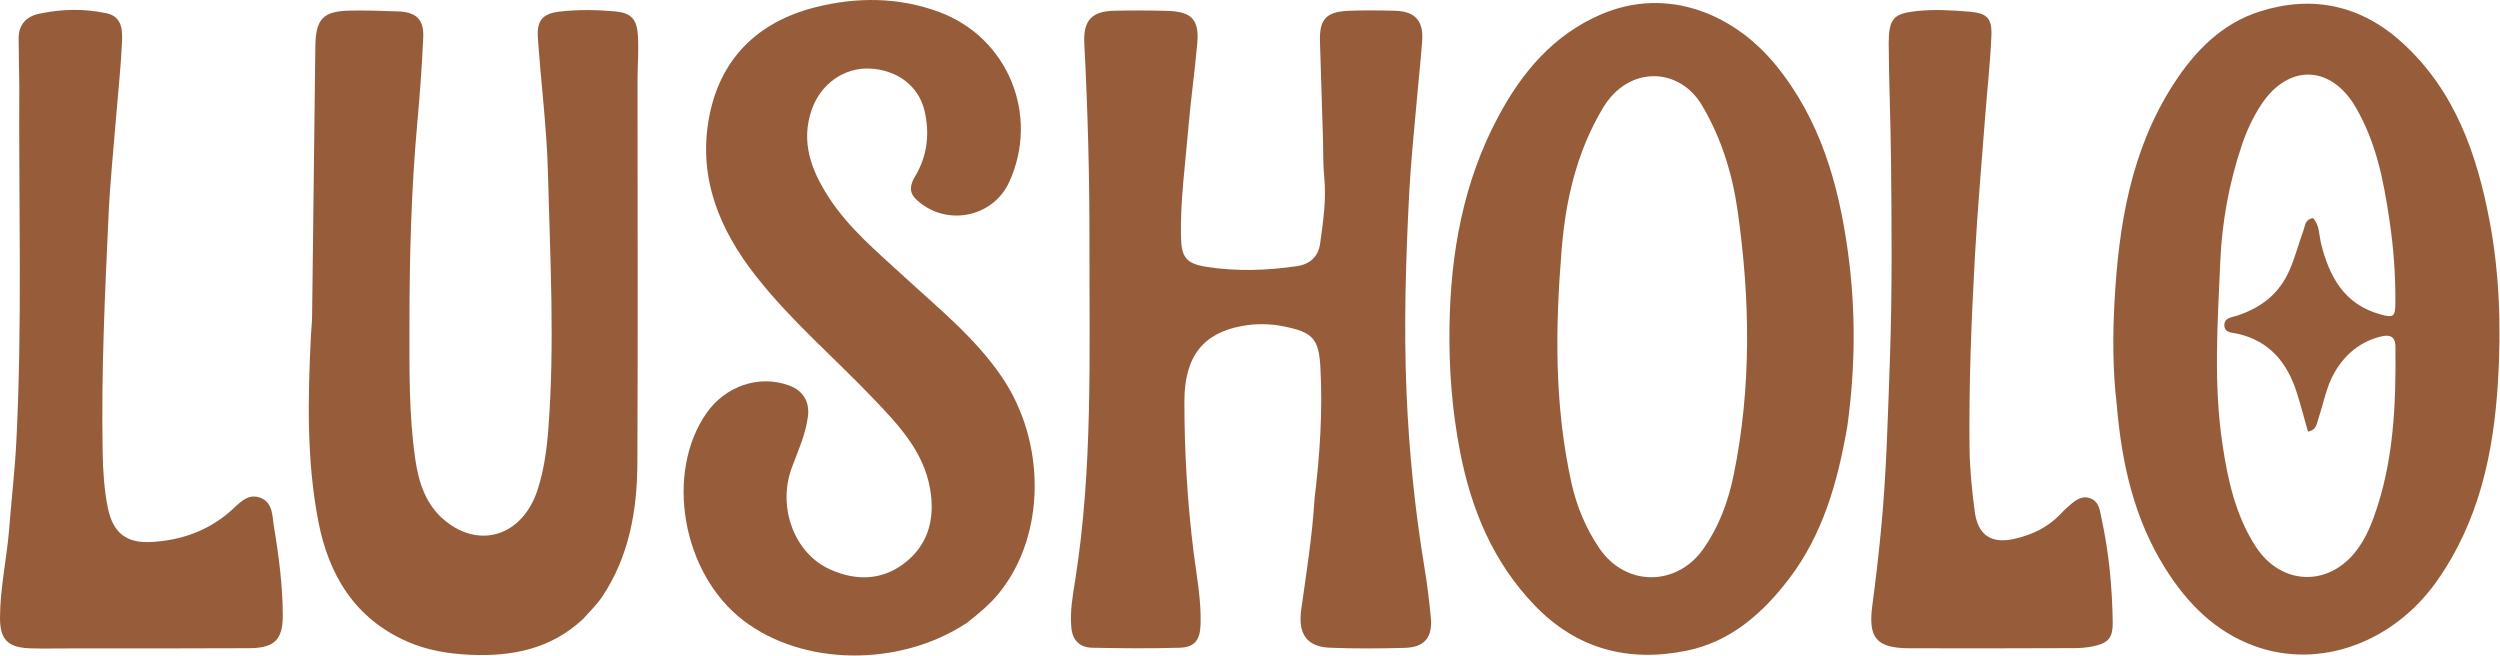<svg xmlns="http://www.w3.org/2000/svg" fill="none" viewBox="0 0 888 233" height="233" width="888">
<path fill="#975D3B" d="M751.894 143.989C750.401 131.411 750.414 119.209 751.078 107.1C752.566 79.968 756.879 53.422 771.978 29.956C779.529 18.222 789.164 8.34 802.729 4.056C821.428 -1.848 838.614 1.82 853.28 15.164C871.979 32.179 879.812 54.723 884.327 78.611C887.893 97.486 888.444 116.721 887.264 135.835C885.711 160.987 880.544 185.17 865.554 206.426C850.245 228.135 824.061 237.936 800.799 229.475C786.757 224.367 776.812 214.207 769.018 201.757C758.045 184.23 753.651 164.737 751.894 143.989ZM836.664 37.964C827.866 23.023 812.805 22.65 803.255 37.074C800.192 41.7 797.936 46.651 796.182 51.898C791.721 65.246 789.237 79.015 788.638 92.993C787.712 114.588 786.194 136.202 789.42 157.801C791.333 170.605 794.076 183.016 801.17 194.045C810.248 208.158 827.415 208.61 837.321 195.137C839.92 191.603 841.725 187.697 843.2 183.621C850.293 164.016 851.078 143.609 850.857 123.072C850.814 118.987 848.249 118.856 845.401 119.6C838.268 121.462 833.025 125.823 829.308 132.16C826.307 137.279 825.383 143.097 823.513 148.597C822.911 150.368 822.987 152.67 819.795 153.316C818.497 148.756 817.302 144.17 815.884 139.655C812.526 128.968 806.27 121.136 794.761 118.541C792.915 118.125 790.213 118.265 790.093 115.671C789.962 112.807 792.846 112.715 794.785 112.064C803.23 109.226 809.604 104.363 813.289 95.841C815.29 91.215 816.505 86.414 818.218 81.745C818.799 80.163 818.669 77.939 821.573 77.476C823.966 79.917 823.674 83.46 824.445 86.531C827.392 98.279 832.629 108.019 845.326 111.614C850.217 112.999 850.8 112.602 850.836 107.392C850.903 97.556 850.174 87.73 848.716 78.045C846.663 64.406 844.163 50.779 836.664 37.964Z"></path>
<path fill="#975D3B" d="M656.139 151.631C652.72 171.264 647.503 189.81 635.46 205.588C626.076 217.882 614.715 227.95 599.036 231.135C578.375 235.333 560.069 230.577 545.142 215.058C530.457 199.792 522.692 181.273 518.664 160.694C515.767 145.89 514.634 131.06 514.855 116.048C515.238 89.918 519.744 64.669 532.176 41.433C540.566 25.75 551.683 12.432 568.647 5.13C592.259 -5.033 615.908 5.027 630.606 22.933C646.513 42.313 653.069 65.306 656.39 89.513C659.21 110.066 659.069 130.647 656.139 151.631ZM558.179 171.503C560.029 179.887 563.291 187.667 568.121 194.782C577.38 208.424 595.607 208.441 605.08 194.89C610.625 186.958 613.882 178.088 615.793 168.743C622.163 137.589 621.667 106.272 617.217 74.964C615.336 61.729 611.474 49.117 604.538 37.402C596.453 23.746 578.424 23.16 569.331 38.392C560.017 53.993 556.108 71.134 554.686 88.728C552.472 116.112 551.994 143.574 558.179 171.503Z"></path>
<path fill="#975D3B" d="M466.932 177.085C468.873 161.246 469.84 145.785 468.995 130.328C468.433 120.045 466.025 117.951 455.863 115.909C450.938 114.919 445.884 114.9 440.963 115.829C427.467 118.379 420.701 126.512 420.698 142.515C420.695 160.302 421.726 178.098 423.931 195.804C424.998 204.368 426.699 212.891 426.456 221.598C426.297 227.308 424.434 229.923 418.949 230.079C408.628 230.373 398.289 230.289 387.963 230.077C383.598 229.988 380.96 227.549 380.534 222.903C380.009 217.189 381.029 211.621 381.91 206.057C388.192 166.373 386.902 126.382 386.973 86.438C387.015 62.783 386.383 39.154 385.143 15.536C384.714 7.363 387.687 3.996 395.719 3.818C402.048 3.677 408.386 3.687 414.713 3.866C423.22 4.106 426.001 6.999 425.284 15.283C424.411 25.382 422.937 35.429 422.099 45.529C421.027 58.45 419.191 71.33 419.491 84.343C419.655 91.451 421.454 93.632 428.332 94.74C439.109 96.476 449.9 96.112 460.659 94.536C465.301 93.857 468.29 91.146 468.922 86.444C469.962 78.713 471.158 70.998 470.379 63.113C469.904 58.319 470.053 53.463 469.904 48.635C469.554 37.324 469.168 26.013 468.846 14.701C468.623 6.858 471.034 4.17 478.965 3.841C484.454 3.614 489.963 3.678 495.458 3.818C502.652 4.001 505.704 7.396 505.158 14.607C504.63 21.563 503.866 28.501 503.265 35.452C502.321 46.378 501.137 57.293 500.571 68.239C499.341 92.035 498.592 115.878 499.609 139.678C500.496 160.426 502.57 181.125 505.979 201.657C506.959 207.558 507.682 213.514 508.236 219.471C508.885 226.462 505.929 229.943 498.926 230.126C490.101 230.357 481.254 230.433 472.437 230.077C464.018 229.737 461.03 225.007 462.187 216.633C463.983 203.637 466.115 190.668 466.932 177.085ZM495.662 118.657C495.389 114.6 495.579 110.481 493.929 106.262C493.177 110.275 488.614 109.792 487.049 113.101C480.417 127.125 478.239 141.029 485.266 155.761C487.564 160.577 490.35 163.42 495.739 164.639C495.739 149.357 495.739 134.422 495.662 118.657Z"></path>
<path fill="#975D3B" d="M207.073 219.901C195.526 230.613 181.813 233.234 167.023 232.578C159.298 232.235 151.786 231.014 144.681 227.898C125.993 219.702 116.732 204.198 113.06 185.154C108.845 163.296 109.347 141.113 110.459 118.972C110.567 116.812 110.828 114.656 110.855 112.496C111.256 80.518 111.629 48.54 112.01 16.562C112.127 6.723 114.71 3.944 124.37 3.767C130.027 3.663 135.695 3.849 141.353 4.052C147.867 4.285 150.619 6.876 150.336 13.331C149.891 23.455 149.135 33.573 148.222 43.667C146.076 67.398 145.45 91.178 145.44 114.99C145.434 131.138 145.193 147.305 147.542 163.329C148.741 171.509 151.315 179.363 157.977 184.861C170.523 195.214 185.658 190.185 190.918 174.058C193.148 167.222 194.158 160.094 194.718 152.985C197.13 122.368 195.397 91.724 194.615 61.108C194.208 45.183 192.122 29.305 191.047 13.389C190.628 7.186 192.798 4.81 198.859 4.11C205.327 3.363 211.851 3.469 218.322 4.033C224.082 4.536 226.197 6.64 226.582 12.635C226.923 17.926 226.452 23.265 226.451 28.582C226.445 73.9 226.614 119.22 226.399 164.537C226.319 181.366 223.455 197.71 213.812 212.087C211.974 214.827 209.507 217.144 207.073 219.901Z"></path>
<path fill="#975D3B" d="M343.384 221.283C319.222 237.165 285.091 236.47 264.1 220.439C242.141 203.669 236.142 167.897 250.981 146.689C257.613 137.213 269.603 132.9 280.427 136.973C285.314 138.812 287.657 142.789 286.975 147.969C286.14 154.325 283.503 160.093 281.287 166.017C276.011 180.118 282.141 196.562 294.834 202.257C304.605 206.641 314.201 206.118 322.448 199.063C330.198 192.433 332.062 183.356 330.355 173.58C328.017 160.192 319.049 150.838 310.182 141.545C296.281 126.976 280.856 113.857 268.392 97.924C255.604 81.576 248.019 63.399 251.762 42.279C255.518 21.079 268.97 7.873 289.343 2.649C303.962 -1.1 319.044 -1.136 333.603 4.266C358.019 13.327 369.338 40.84 358.488 64.629C352.63 77.472 335.672 80.626 325.37 70.766C322.672 68.185 323.367 65.432 325.057 62.615C329.403 55.374 330.261 47.478 328.419 39.458C326.36 30.497 318.642 24.821 308.963 24.362C299.828 23.929 291.571 29.78 288.375 38.825C284.296 50.371 288.172 60.464 294.29 69.963C301.5 81.158 311.736 89.591 321.404 98.497C333.516 109.654 346.363 119.97 355.818 133.837C371.623 157.02 371.51 190.011 354.967 210.53C351.694 214.588 347.749 217.891 343.384 221.283Z"></path>
<path fill="#975D3B" d="M6.85 30.031C6.766 24.224 6.635 18.909 6.622 13.594C6.609 8.66 9.418 5.819 13.974 4.856C21.871 3.187 29.878 3.009 37.775 4.691C43.692 5.951 43.519 11.098 43.309 15.524C42.909 23.986 41.981 32.422 41.303 40.872C40.358 52.637 39.125 64.389 38.575 76.173C37.264 104.279 35.943 132.392 36.464 160.548C36.587 167.216 36.977 173.888 38.312 180.396C40.132 189.263 44.817 193.009 53.804 192.518C64.174 191.951 73.688 188.642 81.701 181.711C84.796 179.034 87.716 175.106 92.367 176.763C97.083 178.444 96.681 183.472 97.354 187.435C99.08 197.601 100.347 207.837 100.454 218.166C100.546 227.157 97.621 230.19 88.52 230.239C67.026 230.355 45.531 230.307 24.036 230.321C19.538 230.323 15.035 230.429 10.541 230.275C2.801 230.01 -0.012 227.121 4.07695e-05 219.477C0.017 208.793 2.442 198.346 3.266 187.736C4.064 177.462 5.272 167.211 5.797 156.924C7.946 114.809 6.612 72.658 6.85 30.031Z"></path>
<path fill="#975D3B" d="M670.862 15.146C670.973 6.588 672.582 4.842 680.633 3.946C686.961 3.242 693.281 3.631 699.584 4.159C705.745 4.674 707.62 6.407 707.348 12.762C706.931 22.55 705.819 32.307 705.075 42.083C703.826 58.487 702.387 74.883 701.479 91.307C700.23 113.909 699.322 136.538 699.582 159.18C699.668 166.64 700.451 174.123 701.401 181.533C702.503 190.125 707.248 193.294 715.672 191.363C721.757 189.968 727.295 187.352 731.718 182.756C732.526 181.916 733.32 181.055 734.201 180.296C736.606 178.223 739.086 175.7 742.559 177.036C745.777 178.273 745.916 181.667 746.55 184.584C749.138 196.5 750.219 208.579 750.443 220.743C750.549 226.535 748.965 228.462 743.24 229.614C741.139 230.037 738.953 230.208 736.806 230.214C717.319 230.275 697.832 230.331 678.345 230.269C666.501 230.232 663.48 226.674 665.059 214.967C666.213 206.411 667.192 197.845 668.041 189.247C670.073 168.695 670.563 148.096 671.295 127.481C672.14 103.666 671.927 79.859 671.677 56.057C671.535 42.586 670.941 29.106 670.862 15.146Z"></path>
<path fill="#975D3B" d="M479.164 103.98H496.164V168.98H479.164V103.98Z"></path>
</svg>
